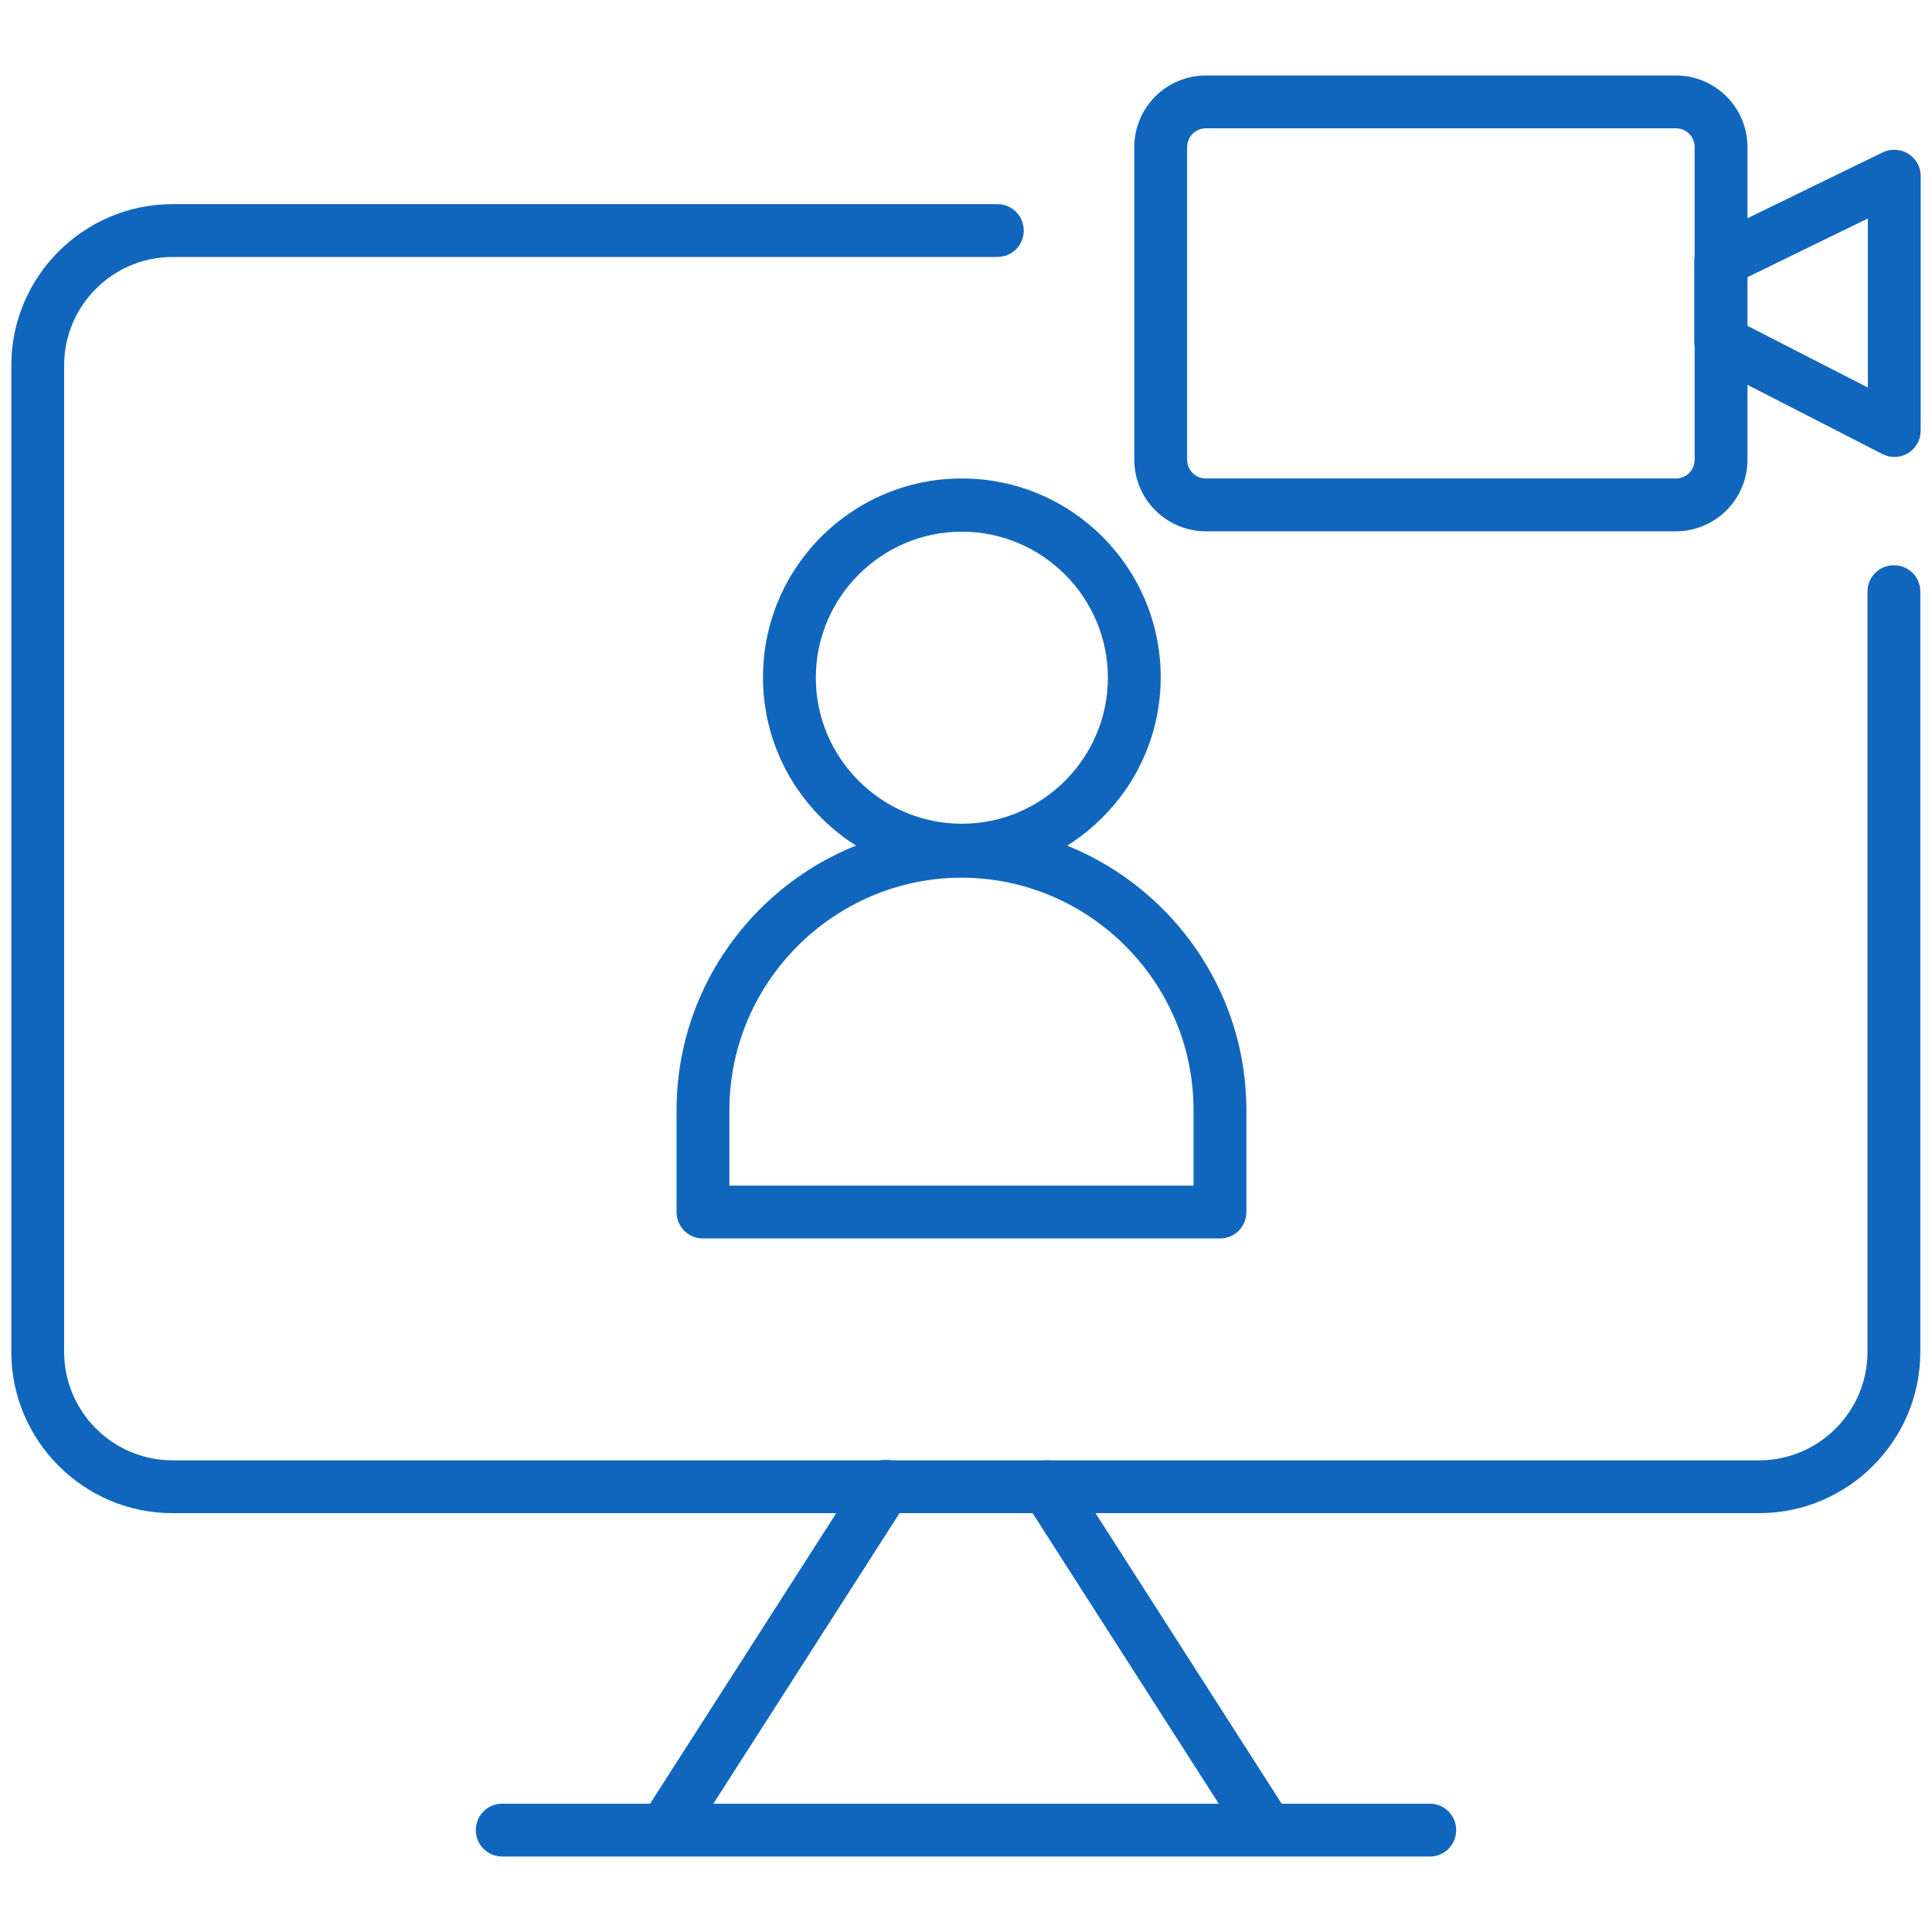 <?xml version="1.0" encoding="UTF-8"?>
<svg id="Layer_1" xmlns="http://www.w3.org/2000/svg" version="1.1" viewBox="0 0 512 512">
  <!-- Generator: Adobe Illustrator 29.5.1, SVG Export Plug-In . SVG Version: 2.1.0 Build 141)  -->
  <defs>
    <style>
      .st0 {
        fill: #1066bd;
      }
    </style>
  </defs>
  <path class="st0" d="M45.7,401c-23.5,0-42.7-19.2-42.7-42.7V96.8c0-23.5,19.2-42.7,42.7-42.7h218.6c3.9,0,7,3.1,7,7s-3.1,7-7,7H45.7c-15.8,0-28.7,12.9-28.7,28.7v261.5c0,15.8,12.9,28.7,28.7,28.7h420.5c15.8,0,28.7-12.9,28.7-28.7v-201.5c0-3.9,3.1-7,7-7s7,3.1,7,7v201.5c0,23.5-19.2,42.7-42.7,42.7h0H45.7Z"/>
  <path class="st0" d="M335.1,490.9c-2.4,0-4.6-1.2-5.9-3.2l-57.6-89.9c-2.1-3.2-1.1-7.6,2.1-9.7,1.1-.7,2.4-1.1,3.8-1.1,2.4,0,4.6,1.2,5.9,3.2l57.6,89.9c1,1.6,1.3,3.4.9,5.3-.4,1.8-1.5,3.4-3.1,4.4-1,.6-2.1,1-3.3,1.1h-.5Z"/>
  <path class="st0" d="M176.9,490.9c-1.9,0-3.6-.7-5-2.1-1.3-1.3-2-3.1-2-5,0-1.3.4-2.6,1.1-3.8l57.6-89.9c1.3-2,3.5-3.2,5.9-3.2s2.6.4,3.8,1.1c1.6,1,2.7,2.6,3.1,4.4.4,1.8,0,3.7-.9,5.3l-57.6,89.9c-1.3,2-3.5,3.2-5.9,3.2h0Z"/>
  <path class="st0" d="M133.1,492c-3.9,0-7-3.1-7-7s3.1-7,7-7h245.8c3.9,0,7,3.1,7,7s-3.1,7-7,7h-245.8Z"/>
  <path class="st0" d="M254.9,232.2c-29,0-52.7-23.6-52.7-52.7s23.6-52.7,52.7-52.7,52.7,23.6,52.7,52.7c0,29-23.7,52.6-52.7,52.7ZM254.9,140.9c-21.3,0-38.7,17.4-38.7,38.7s17.4,38.7,38.7,38.7,38.7-17.4,38.7-38.7c0-21.3-17.4-38.7-38.7-38.7h0Z"/>
  <path class="st0" d="M186.3,328.2c-3.9,0-7-3.1-7-7v-27.4c.2-41.4,34.1-75.1,75.5-75.1h.4c41.2.2,74.9,33.9,75.1,75.1v27.4c0,3.9-3.1,7-7,7h-137ZM254.5,232.6c-33.5.2-61,27.6-61.2,61.2v20.4h123v-20.4c-.2-33.7-27.8-61.2-61.5-61.2h-.4Z"/>
  <path class="st0" d="M319.6,140.8c-10.5,0-19-8.5-19-19V39c0-10.5,8.5-19,19-19h124.5c10.5,0,19,8.5,19,19v82.8c0,10.5-8.5,19-19,19h0-124.5ZM319.6,34c-2.8,0-5,2.2-5,5v82.8c0,2.8,2.2,5,5,5h124.5c2.8,0,5-2.2,5-5V39c0-2.8-2.2-5-5-5h-124.5Z"/>
  <path class="st0" d="M502,121.1c-1.1,0-2.2-.3-3.2-.8l-46-23.6c-2.3-1.2-3.8-3.6-3.8-6.2v-21.4c0-2.7,1.5-5.1,3.9-6.3l46-22.4c1-.5,2-.7,3.1-.7,2.7,0,5.1,1.5,6.3,3.9.5,1,.7,2,.7,3.1v67.4c0,3.9-3.1,7-7,7h0ZM463,73.5v12.8l32,16.4v-44.8l-32,15.6Z"/>
</svg>